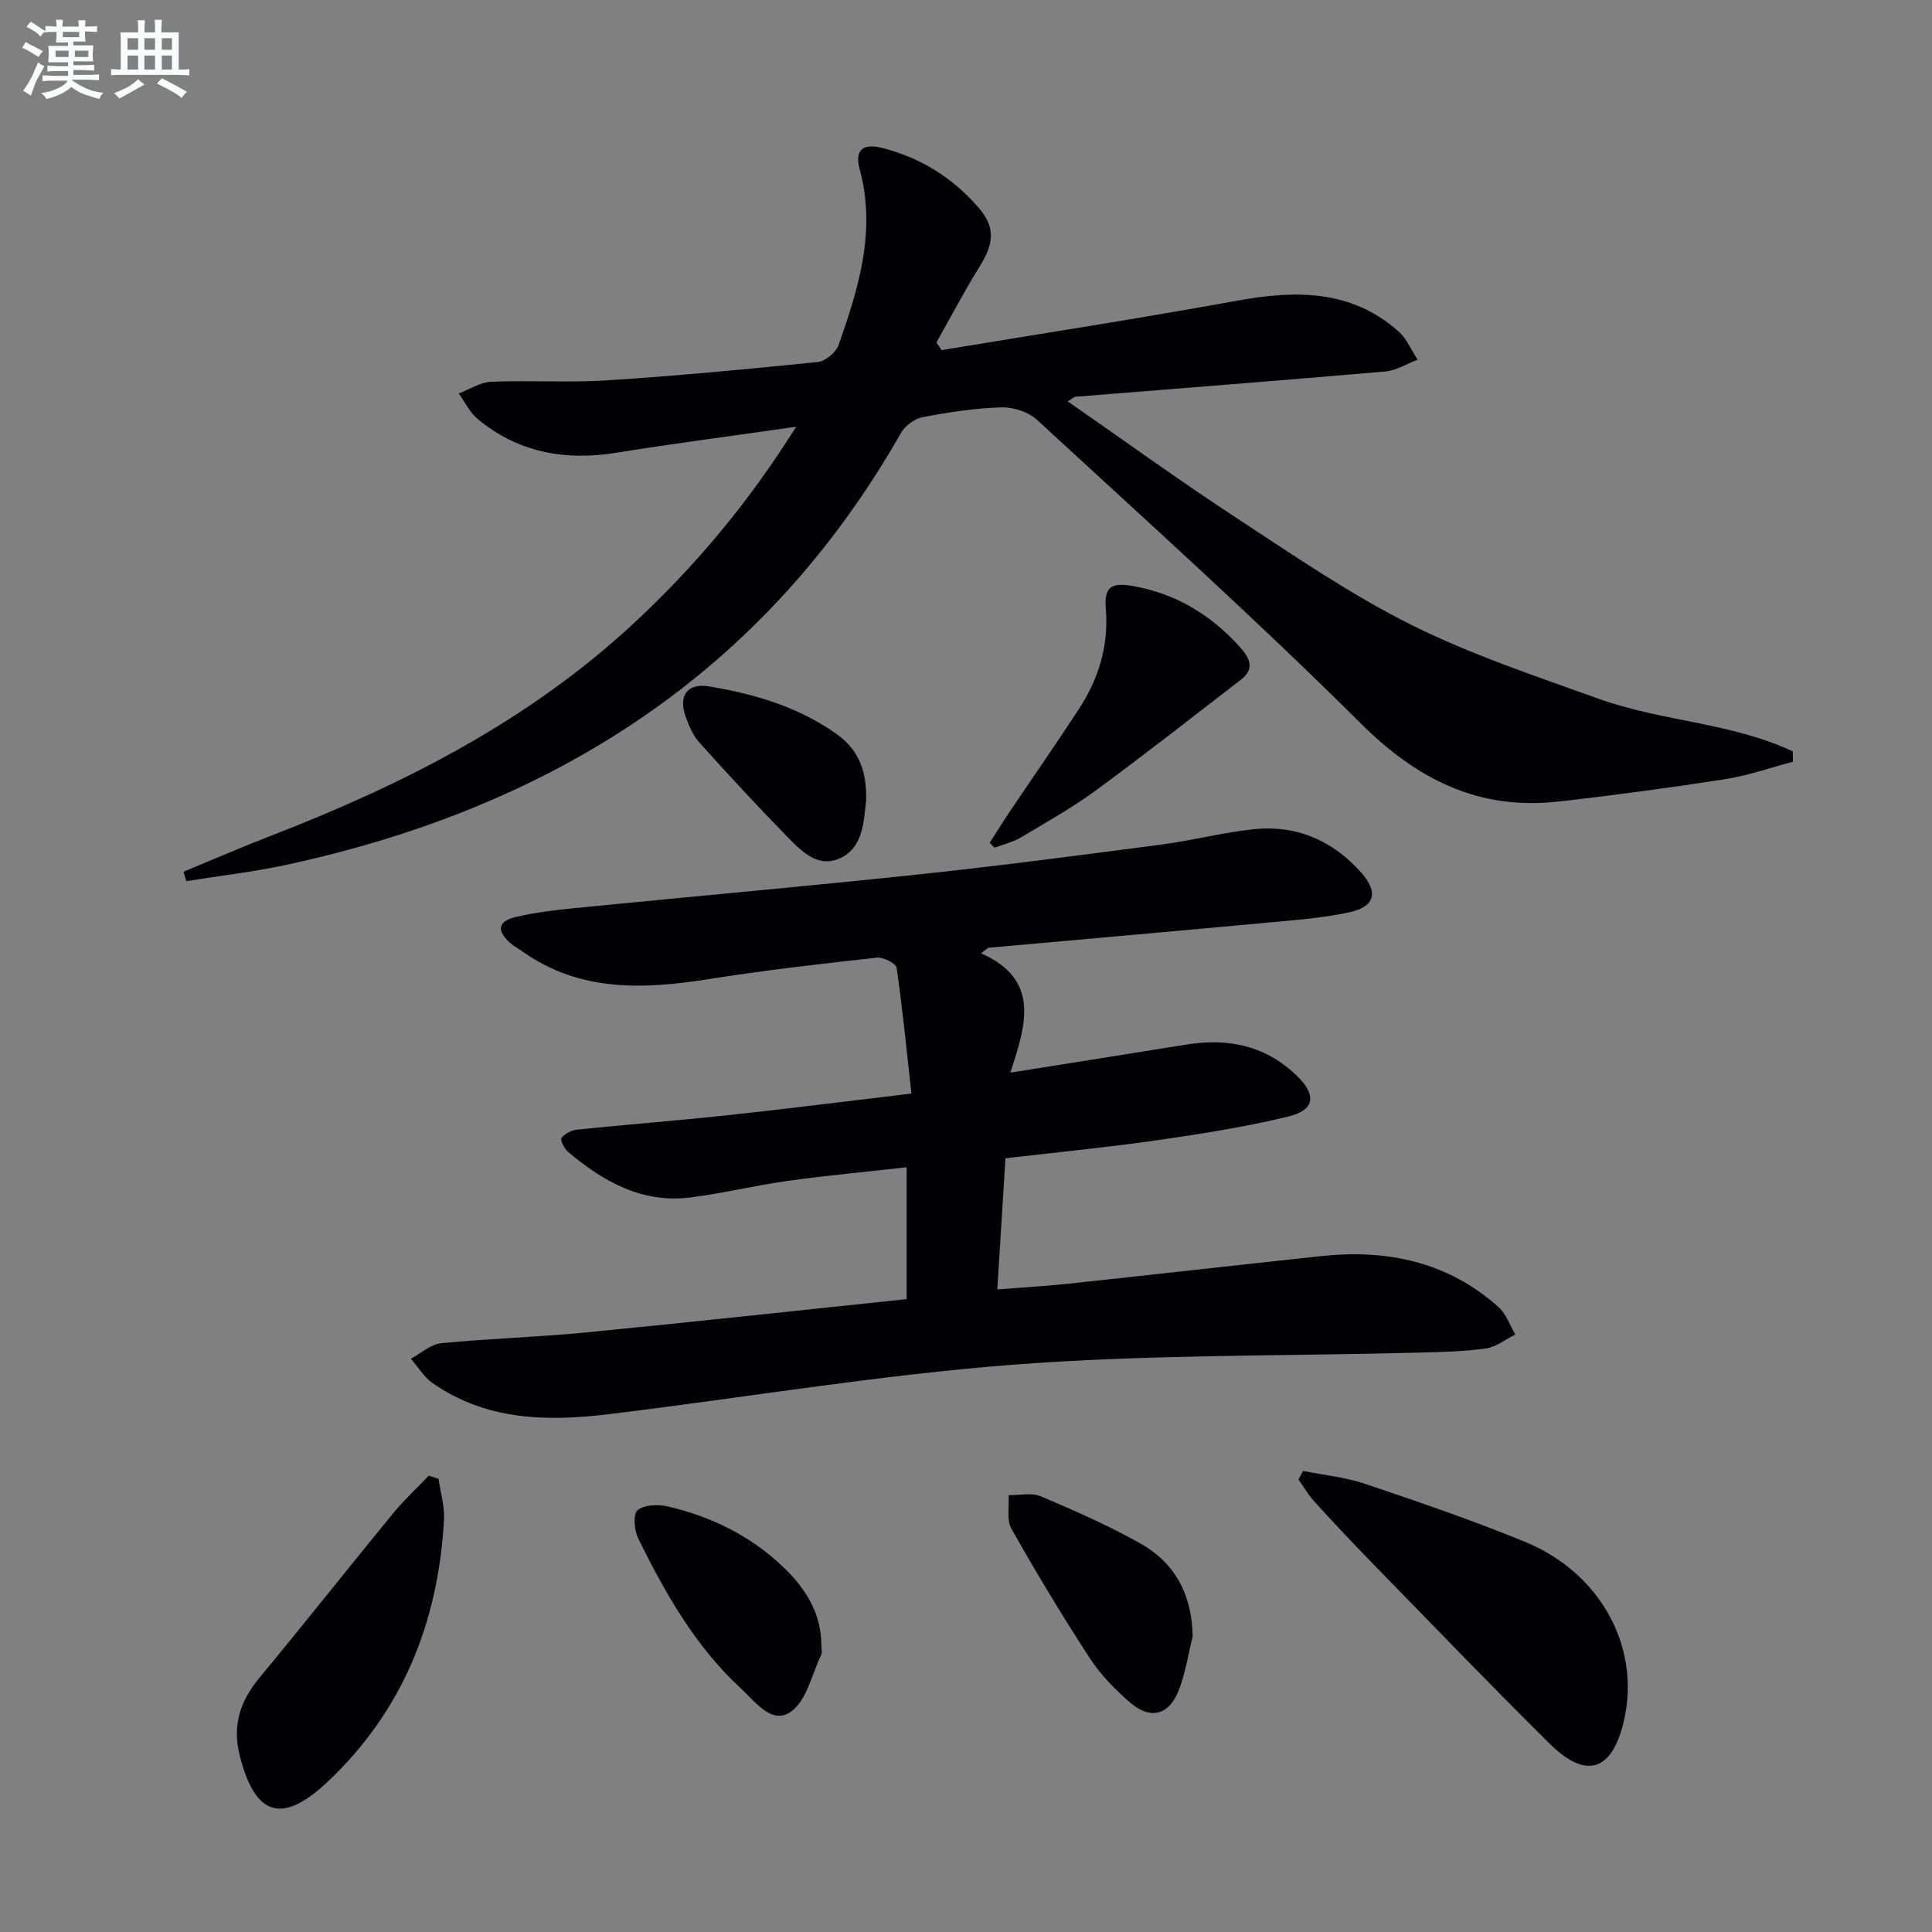 <svg enable-background="new 0 0 400 400" viewBox="0 0 400 400" xmlns="http://www.w3.org/2000/svg"><rect x="0" y="0" width="400" height="400" fill="#808080" stroke="none"/><g fill="#010103"><path d="m203.1 197.36c12.38 5.5 9.31 14.83 6.08 24.72 13.05-2.08 24.78-3.93 36.5-5.82 8.73-1.41 16.57.28 23 6.65 3.92 3.88 3.48 6.94-1.93 8.25-8.83 2.14-17.86 3.57-26.86 4.87-10.47 1.5-21 2.53-31.72 3.78-.58 9.32-1.11 17.88-1.69 27.15 5.15-.41 9.88-.67 14.59-1.17 17.51-1.87 35.01-3.86 52.52-5.73 13.64-1.46 26.19 1.19 36.67 10.56 1.58 1.42 2.34 3.76 3.47 5.67-2.01 1-3.93 2.57-6.04 2.88-4.42.64-8.93.74-13.4.86-28.11.76-56.31.36-84.31 2.5-28.1 2.14-56 6.88-84.02 10.27-12.74 1.54-25.34 1.3-36.44-6.48-1.78-1.25-2.98-3.32-4.45-5.01 2.09-1.12 4.11-3 6.28-3.21 9.92-.98 19.91-1.25 29.84-2.22 22.12-2.16 44.21-4.57 66.52-6.91 0-9.16 0-17.75 0-27.3-8.32.94-16.51 1.69-24.64 2.82-6.73.94-13.37 2.58-20.1 3.43-9.99 1.26-18.06-3.26-25.36-9.45-.78-.66-1.67-2.45-1.37-2.85.68-.89 2.04-1.62 3.19-1.74 10.41-1.07 20.85-1.87 31.26-2.99 12.2-1.31 24.38-2.86 38.01-4.48-.98-8.8-1.81-17.45-3.07-26.04-.13-.92-2.76-2.24-4.09-2.1-11.55 1.28-23.1 2.59-34.57 4.41-13.61 2.16-26.83 2.79-38.8-5.69-.81-.58-1.71-1.04-2.46-1.7-2.97-2.61-2.69-4.55 1.13-5.45 4.02-.95 8.17-1.43 12.29-1.84 23.8-2.36 47.62-4.47 71.41-7 16.67-1.77 33.3-3.97 49.92-6.14 6.4-.84 12.71-2.51 19.12-3.18 8.86-.92 16.37 2.35 22.26 9 3.61 4.08 2.83 7.06-2.52 8.21-5.49 1.18-11.17 1.6-16.78 2.12-19.31 1.79-38.63 3.49-57.95 5.22-.49.4-.99.76-1.49 1.13z"/><path d="m164.84 88.35c-13.39 1.92-25.4 3.48-37.35 5.4-10.59 1.7-20.22-.08-28.57-6.98-1.65-1.36-2.65-3.52-3.94-5.31 2.23-.84 4.43-2.32 6.69-2.42 7.98-.33 16.01.22 23.97-.29 14.58-.94 29.14-2.31 43.68-3.8 1.58-.16 3.76-2 4.31-3.54 4.14-11.79 7.83-23.66 4.34-36.44-.96-3.53.36-5.42 4.55-4.37 8.02 2.01 14.68 6.17 20.05 12.35 3.54 4.07 3.26 7.4.26 12.21-3.19 5.12-5.98 10.48-8.95 15.74.36.53.71 1.06 1.07 1.59 20.41-3.38 40.86-6.53 61.2-10.24 12.11-2.2 23.56-2.33 33.38 6.35 1.72 1.52 2.67 3.9 3.97 5.88-2.24.84-4.44 2.24-6.73 2.44-21.35 1.85-42.72 3.5-64.08 5.22-.27.02-.52.29-1.63.96 11.86 8.23 23.21 16.46 34.94 24.14 11.81 7.73 23.54 15.8 36.12 22.09 12.41 6.2 25.75 10.63 38.86 15.34 13.06 4.7 27.48 4.93 40.19 10.89.01.72.03 1.43.04 2.15-4.69 1.23-9.33 2.88-14.1 3.62-11.47 1.78-22.99 3.34-34.53 4.63-16.41 1.83-29.15-4.55-40.86-16.2-21.7-21.59-44.5-42.08-67.02-62.84-1.8-1.66-4.96-2.66-7.44-2.58-5.45.17-10.91 1.01-16.28 2.04-1.66.32-3.6 1.78-4.45 3.27-28.37 49.82-72.26 77.51-127.22 89.4-6.84 1.48-13.82 2.27-20.74 3.38-.19-.65-.38-1.3-.58-1.95 6.16-2.54 12.27-5.19 18.48-7.59 27.15-10.52 52.82-23.59 74.43-43.55 12.74-11.79 23.86-24.93 33.94-40.99z"/><path d="m269.81 304.54c4.28.87 8.72 1.29 12.83 2.68 11.15 3.77 22.31 7.56 33.18 12.04 15.62 6.43 23.86 21.82 20.43 36.85-2.41 10.58-7.78 12.45-15.43 4.88-12.53-12.4-24.74-25.11-37.05-37.73-3.95-4.05-7.81-8.17-11.62-12.35-1.27-1.39-2.22-3.06-3.32-4.61.33-.59.66-1.17.98-1.76z"/><path d="m90.8 306.18c.4 2.84 1.28 5.71 1.12 8.52-1.17 21.07-8.51 39.5-24.08 54.19-9.44 8.91-15.03 7.14-18.2-5.38-1.58-6.26.06-11.3 4.07-16.14 9.34-11.27 18.41-22.76 27.69-34.07 2.26-2.75 4.91-5.19 7.37-7.77.68.22 1.36.44 2.03.65z"/><path d="m204.9 174.49c1.41-2.19 2.79-4.41 4.24-6.57 4.73-7.03 9.58-13.98 14.2-21.07 4.1-6.28 6.24-13.11 5.61-20.77-.37-4.56 1.08-5.54 5.6-4.75 8.87 1.56 16.13 5.95 22.1 12.57 1.9 2.1 3.35 4.44.32 6.78-9.98 7.69-19.89 15.49-30.05 22.94-4.94 3.63-10.33 6.65-15.62 9.79-1.64.97-3.59 1.41-5.39 2.1-.33-.34-.67-.68-1.01-1.02z"/><path d="m246.93 338.81c-.97 3.83-1.51 7.83-3.01 11.44-2.06 4.95-5.85 5.78-9.95 2.24-3.12-2.7-6.11-5.76-8.35-9.2-5.69-8.74-11.08-17.69-16.21-26.77-1.04-1.84-.44-4.62-.59-6.96 2.23.04 4.74-.58 6.65.23 6.99 2.96 13.99 6.04 20.6 9.75 7.25 4.06 10.72 10.67 10.86 19.27z"/><path d="m170.05 340.65c0 .67.22 1.44-.04 1.98-1.94 4.06-3 9.43-6.23 11.74-3.98 2.85-7.44-2.1-10.36-4.78-9.45-8.7-15.69-19.72-21.29-31.08-.82-1.67-1.09-5.03-.14-5.83 1.38-1.15 4.25-1.26 6.25-.79 9.22 2.15 17.54 6.27 24.34 12.96 4.38 4.3 7.48 9.36 7.47 15.8z"/><path d="m179.31 166.04c.06-1.04.06-.71.02-.38-.53 4.64-.66 9.91-5.48 12.06-4.71 2.09-8.15-1.73-11.13-4.77-6.13-6.27-12.08-12.72-17.94-19.24-1.29-1.43-2.11-3.39-2.79-5.24-1.61-4.37.27-7.11 4.81-6.36 9.35 1.55 18.39 4.21 26.3 9.79 4.43 3.13 6.47 7.38 6.21 14.14z"/></g><path d="m6.8 9.5c.6.3 1.3.7 2.1 1.1-.4.4-.7.8-.9 1.2-.7-.4-1.3-.8-1.8-1.1s-1.1-.6-1.6-.8c.2-.4.5-.8.7-1.2.4.2.8.5 1.5.8zm.9 6.9c-.3.6-.5 1.1-.7 1.7s-.4 1.1-.6 1.7c-.6-.4-1.1-.7-1.6-1 .7-1 1.2-1.8 1.5-2.4.3-.5.6-1.1.8-1.7.3-.6.5-1.2.8-1.8.3.3.8.6 1.3.8-.7 1.3-1.2 2.2-1.5 2.7zm.1-11c.4.3 1 .7 1.7 1.1-.5.2-.8.6-1.1 1.1-.5-.6-1-1-1.4-1.2s-.9-.6-1.5-.8c.2-.4.5-.7.9-1.1.5.3.9.6 1.4.9zm10.5 13.1c1 .4 2 .6 3.1.7-.4.4-.7.8-.8 1.3-.9-.2-1.9-.6-3-.9-1-.4-2-.9-2.8-1.6-.5.4-1.1.9-1.9 1.3s-1.9.9-3.3 1.2c-.1-.3-.5-.8-1.1-1.3 1 0 2.1-.3 3.2-.8 1.2-.5 1.9-1 2.3-1.7h-3.2c-.4 0-1 0-2 .1v-1.2c1 0 1.7.1 2 .1h3.3v-1h-2.3c-.2 0-.9 0-2 .1v-1.2c1.2 0 1.9.1 2 .1h2.3v-.8h-4.1c0-.7.1-1.2.1-1.6 0-.5 0-1.1-.1-1.8h4.1v-.7h-2.5c0-.6.1-1.1.1-1.6v-.6h-.5c-.4 0-1 0-1.8.1v-1.3c1.2 0 1.9.1 2.1.1h.2c0-.3 0-.8-.1-1.4h1.4c0 .6-.1 1-.1 1.4h3.4c0-.4 0-.8-.1-1.3h1.5c0 .4-.1.9-.1 1.3.7 0 1.5 0 2.5-.1v1.2c-1 0-1.8-.1-2.5-.1v.6c0 .3 0 .8.1 1.5h-2.5v.8h4.1c0 .8-.1 1.3-.1 1.8s0 1 .1 1.5h-4.1v.8h1.4c.8 0 1.8 0 2.9-.1v1.2c-1 0-1.9-.1-2.8-.1h-1.5v1h3.2c.3 0 1 0 2.1-.1v1.2c-1.1 0-1.8-.1-2.1-.1h-3.4l-.1.1c1.4 1 2.4 1.5 3.4 1.9zm-4.1-6.7v-1.3h-2.7v1.3zm2.2-4.1v-1.1h-3.4v1.1zm1.9 4.1v-1.3h-2.8v1.3z" fill="#fafbfc"/><path d="m37 6.7v2.3 5.4c1 0 1.8 0 2.2-.1v1.3c-.6 0-1.5-.1-2.5-.1h-11.9c-.7 0-1.3 0-1.8.1v-1.3c.5 0 1.1.1 2 .1v-5.2c0-1 0-1.8-.1-2.5h3.7c0-1.3 0-2.1-.1-2.5h1.5c0 .4-.1 1.3-.1 2.5h2.2c0-1.2 0-2.1-.1-2.6h1.5c0 .4-.1 1.3-.1 2.6zm-12.3 13.7c-.3-.4-.7-.8-1.1-1.1 1.1-.4 2.1-.9 2.9-1.3.8-.5 1.5-1 2.1-1.6.4.4.9.8 1.3 1.1-2.5 1.4-4.2 2.4-5.2 2.9zm3.9-10.1v-2.4h-2.2v2.4zm0 4.1v-2.9h-2.2v2.9zm3.5-4.1v-2.4h-2.2v2.4zm0 4.1v-2.9h-2.2v2.9zm.4 2.9 1-1.1c.6.3 1.4.7 2.5 1.3s2 1.1 2.7 1.5c-.4.4-.8.8-1.1 1.3-.8-.8-2.5-1.7-5.1-3zm3.1-7v-2.4h-2.1v2.4zm0 4.1v-2.9h-2.1v2.9z" fill="#fafbfc"/></svg>
